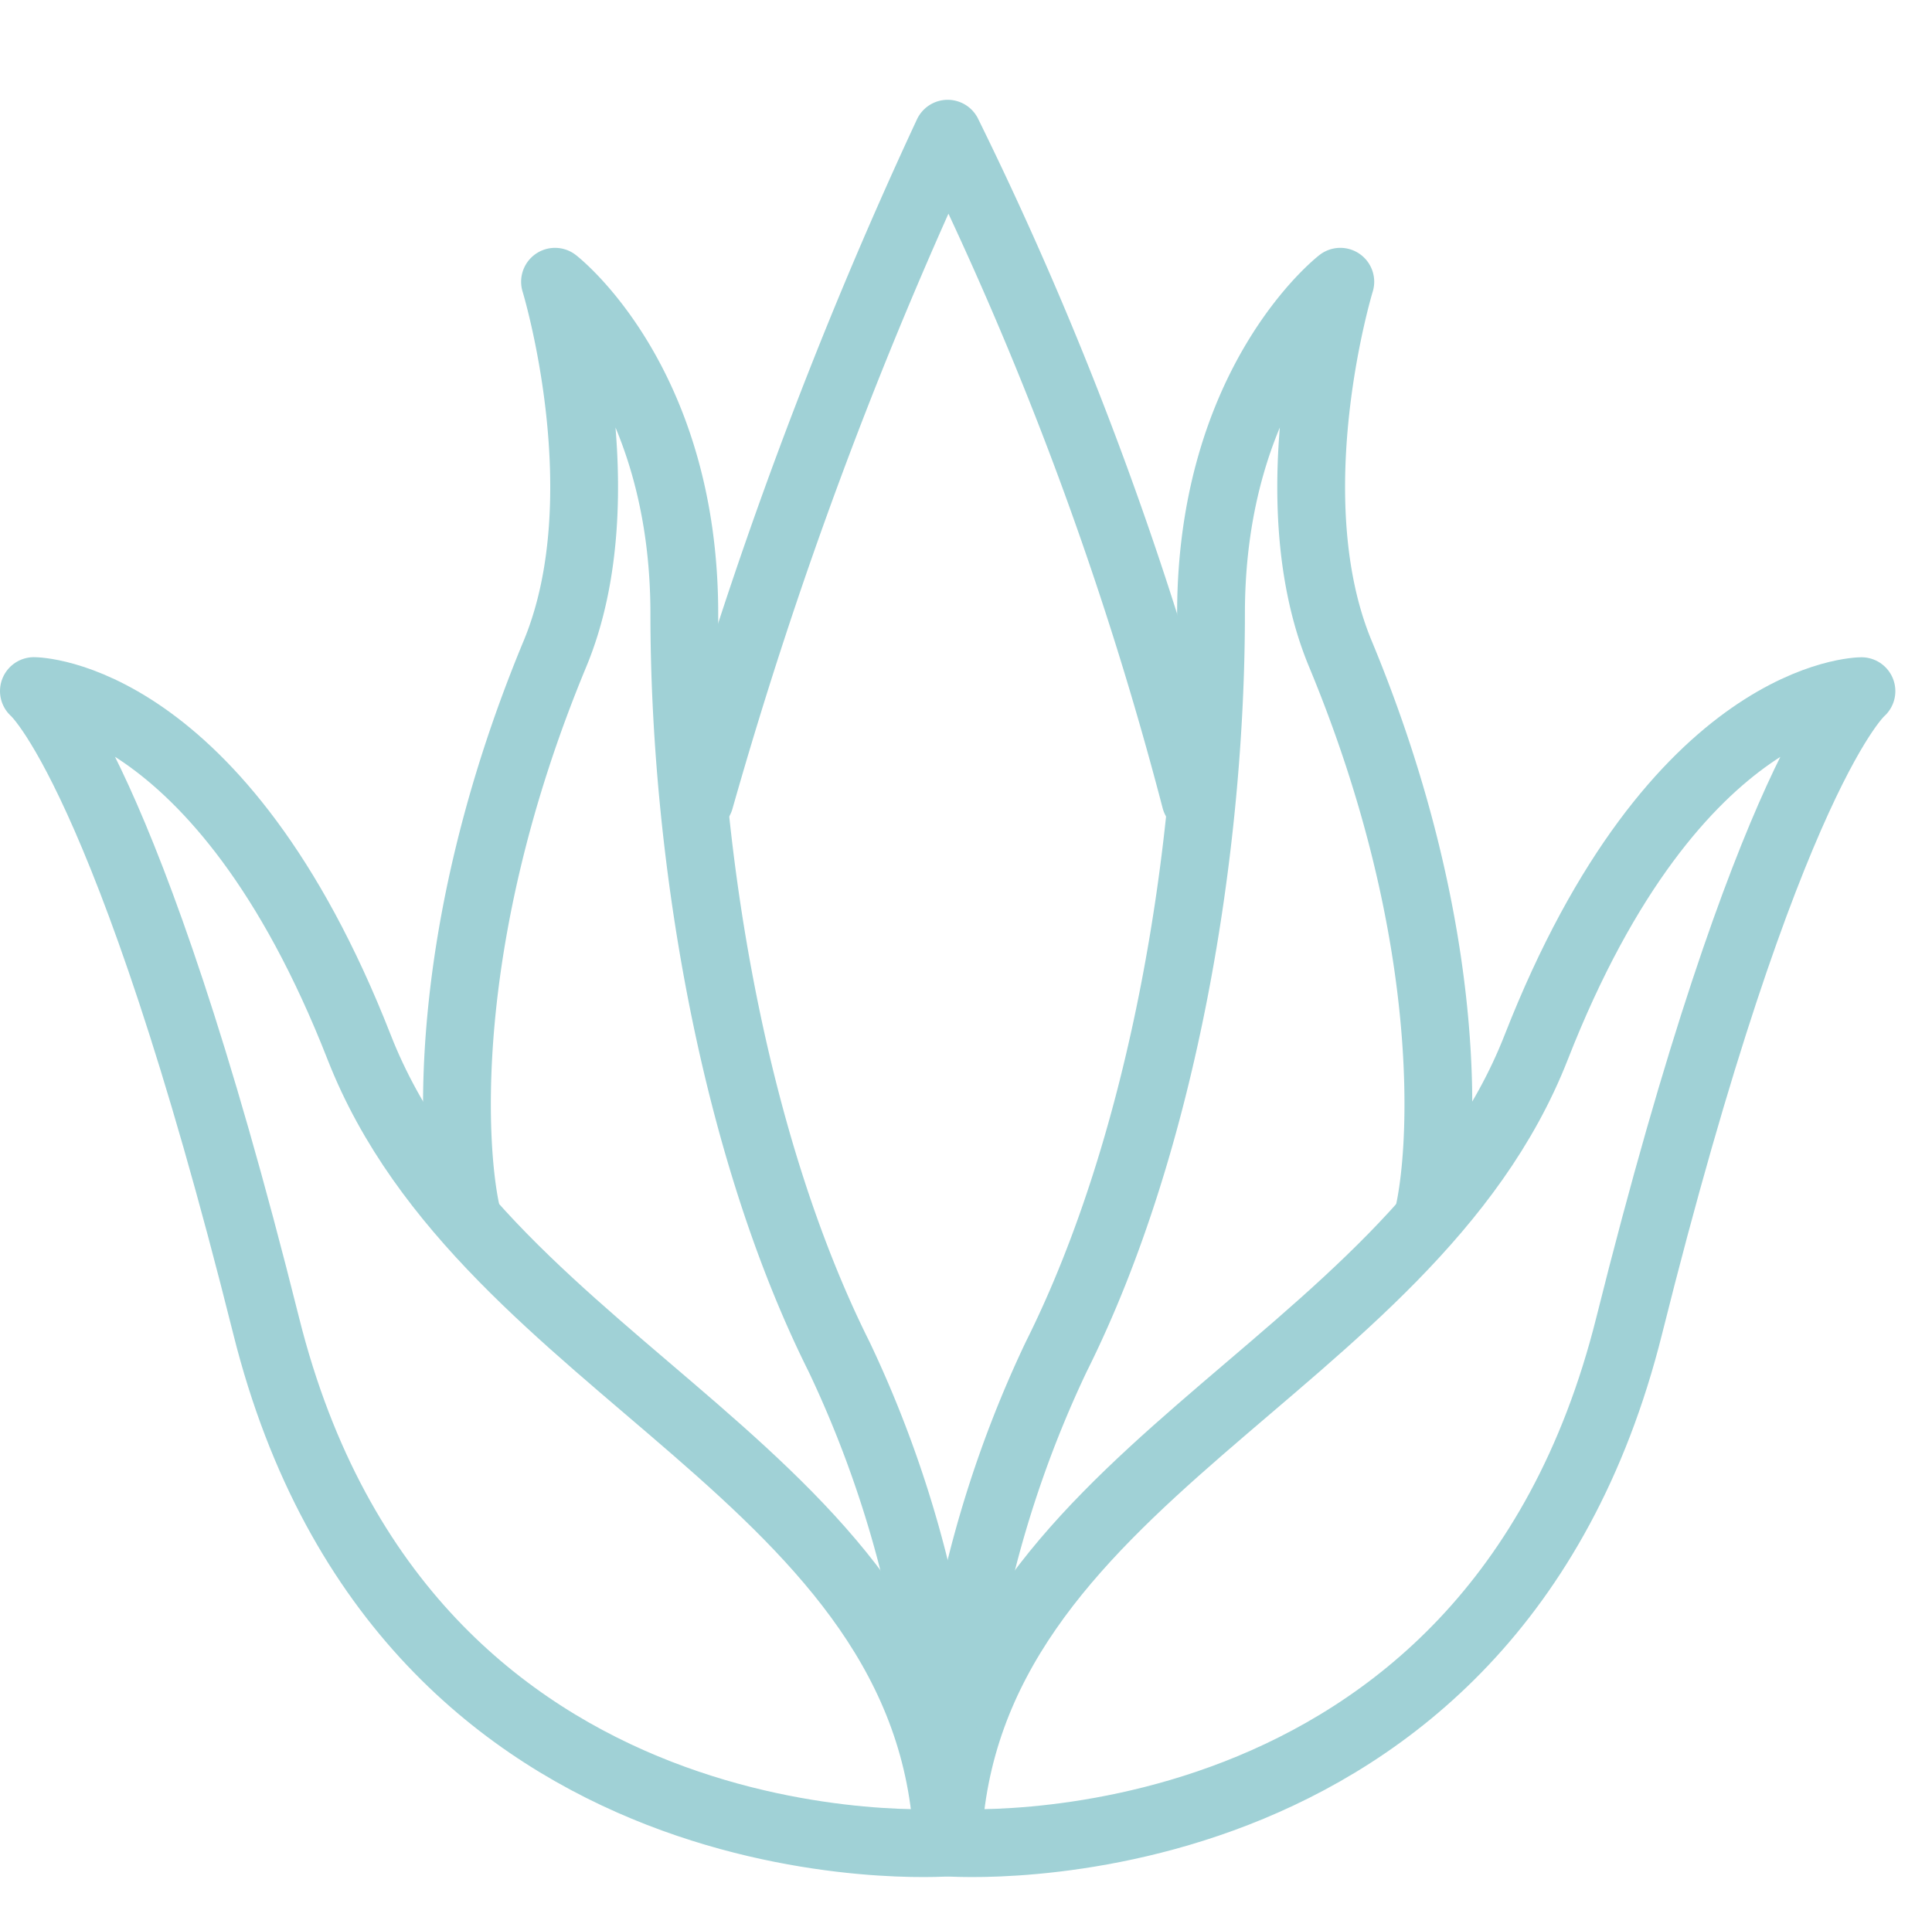 <svg xmlns="http://www.w3.org/2000/svg" width="85.5" height="85" viewBox="0 0 85.5 85"><defs><style>.a,.b{fill:none;}.a{stroke:#a0d1d6;stroke-linecap:round;stroke-linejoin:round;stroke-width:3px;}</style></defs><g transform="translate(-598.5 -1256)"><g transform="translate(20 1216.433)"><path class="a" d="M617.169,74.957a197.473,197.473,0,0,1,10.967-29.472A155.4,155.4,0,0,1,639.1,74.957" transform="translate(-7.697)"/><g transform="translate(580 52.038)"><path class="a" d="M631,121.22a49.885,49.885,0,0,1,4.8-19.877c4.8-9.6,6.854-22.618,6.854-32.9s5.722-14.694,5.722-14.694-2.9,9.475,0,16.463c5.244,12.625,4.559,22.221,3.874,24.962" transform="translate(-590.561 -53.749)"/><path class="a" d="M631,127.568s23.989,1.811,30.158-22.864,10.281-28.1,10.281-28.1-8.225,0-14.394,15.765C651.41,106.768,631.685,111.364,631,127.568Z" transform="translate(-590.561 -58.482)"/><path class="a" d="M625.329,121.22a49.885,49.885,0,0,0-4.8-19.877c-4.8-9.6-6.854-22.618-6.854-32.9s-5.722-14.694-5.722-14.694,2.9,9.475,0,16.463c-5.244,12.625-4.559,22.221-3.874,24.962" transform="translate(-584.891 -53.749)"/><path class="a" d="M620.439,127.568s-23.989,1.811-30.158-22.864S580,76.6,580,76.6s8.225,0,14.394,15.765C600.028,106.768,619.754,111.364,620.439,127.568Z" transform="translate(-580 -58.482)"/></g></g><rect class="b" width="85" height="85" transform="translate(599 1256)"/></g></svg>